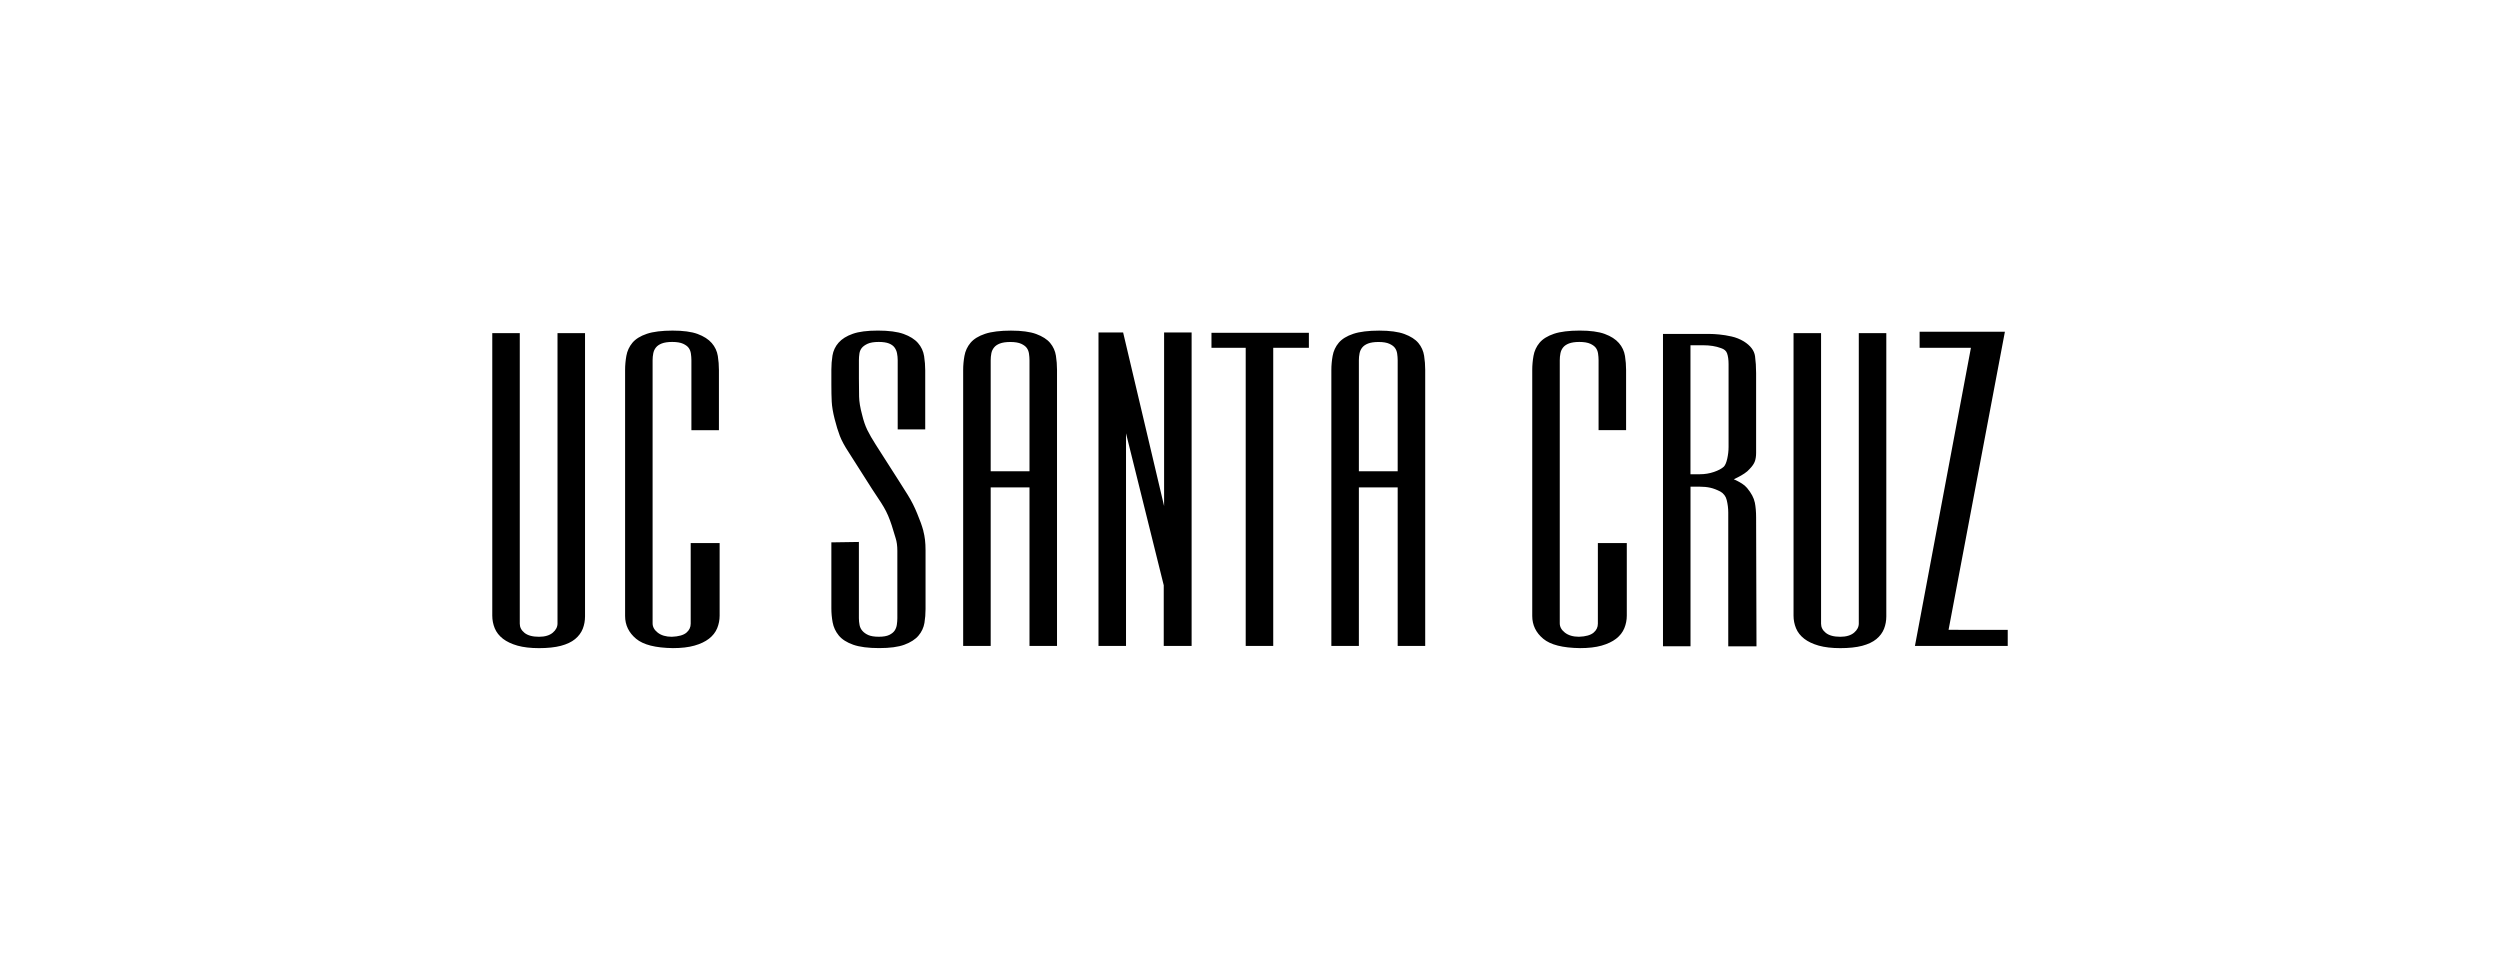 <ns0:svg xmlns:ns0="http://www.w3.org/2000/svg" width="720" height="281" viewBox="0 0 720 281" fill="none">
<ns0:path d="M160.567 179.513C160.567 180.546 160.123 181.425 159.215 182.201C158.291 182.988 156.947 183.392 155.233 183.392C153.379 183.392 151.968 183.009 151.043 182.251C150.14 181.513 149.696 180.65 149.696 179.623V95.95H141.775V177.312C141.775 178.569 142.016 179.786 142.48 180.928C142.956 182.091 143.758 183.113 144.854 183.965C145.927 184.791 147.334 185.457 149.033 185.943C150.717 186.419 152.806 186.665 155.233 186.665C157.66 186.665 159.84 186.441 161.524 185.997C163.234 185.544 164.613 184.895 165.623 184.059C166.649 183.212 167.392 182.212 167.836 181.081C168.27 179.972 168.488 178.776 168.488 177.526V95.949H160.562V179.512L160.567 179.513ZM198.921 179.617C198.921 180.65 198.52 181.491 197.697 182.201C196.847 182.923 195.425 183.32 193.486 183.392C191.796 183.392 190.423 182.988 189.413 182.191C188.429 181.414 187.949 180.539 187.949 179.513V103.735C187.949 103.068 188.013 102.397 188.146 101.736C188.269 101.117 188.516 100.572 188.91 100.075C189.296 99.592 189.856 99.208 190.59 98.922C191.347 98.632 192.358 98.479 193.588 98.479C194.94 98.479 196.009 98.66 196.756 99.01C197.494 99.354 198.03 99.757 198.349 100.206C198.675 100.66 198.884 101.2 198.975 101.806C199.071 102.472 199.124 103.123 199.124 103.723V123.888H207.051V106.559C207.051 105.21 206.944 103.861 206.735 102.538C206.517 101.15 205.91 99.852 204.983 98.796C204.047 97.715 202.674 96.836 200.899 96.178C199.151 95.535 196.724 95.213 193.694 95.213C190.664 95.213 188.11 95.523 186.297 96.136C184.447 96.758 183.048 97.627 182.138 98.714C181.235 99.796 180.633 101.096 180.391 102.483C180.151 103.844 180.027 105.221 180.027 106.576V177.403C180.027 180.014 181.097 182.221 183.197 183.964C185.293 185.702 188.755 186.587 193.796 186.658C196.222 186.658 198.307 186.417 199.996 185.936C201.695 185.456 203.1 184.788 204.175 183.958C205.271 183.112 206.068 182.09 206.549 180.921C207.017 179.773 207.257 178.545 207.254 177.305V156.41H198.921V179.617ZM265.935 152.919C265.721 152.126 265.475 151.343 265.196 150.571C264.874 149.68 264.528 148.798 264.16 147.925C263.412 146.053 262.5 144.25 261.434 142.539C260.398 140.893 259.502 139.475 258.747 138.284L252.24 128.101C251.225 126.517 250.403 125.09 249.792 123.85C249.195 122.633 248.687 121.152 248.281 119.431C247.741 117.453 247.452 115.715 247.42 114.262C247.383 112.5 247.365 110.737 247.367 108.975V103.723C247.367 103.123 247.414 102.478 247.515 101.806C247.594 101.228 247.825 100.682 248.184 100.222C248.543 99.768 249.108 99.36 249.857 99.01C250.617 98.66 251.69 98.479 253.059 98.479C254.299 98.479 255.298 98.628 256.026 98.916C256.727 99.198 257.254 99.577 257.607 100.052C257.971 100.551 258.222 101.113 258.339 101.725C258.467 102.385 258.537 103.057 258.537 103.719V123.67H266.464V106.658C266.464 105.308 266.356 103.943 266.147 102.588C265.936 101.18 265.324 99.862 264.384 98.791C263.444 97.71 262.043 96.829 260.226 96.174C258.435 95.535 255.95 95.207 252.843 95.207C249.736 95.207 247.371 95.518 245.617 96.131C243.832 96.754 242.453 97.616 241.513 98.692C240.58 99.741 239.968 101.036 239.749 102.423C239.539 103.753 239.433 105.098 239.433 106.444V110.749C239.433 112.634 239.465 114.29 239.535 115.656C239.605 117.049 239.882 118.725 240.369 120.643C240.849 122.545 241.352 124.189 241.871 125.533C242.394 126.893 243.255 128.483 244.419 130.248L251.165 140.851C251.85 141.906 252.458 142.834 253.008 143.643C253.539 144.422 254.043 145.218 254.521 146.03C254.98 146.811 255.403 147.636 255.767 148.488C256.135 149.346 256.489 150.302 256.819 151.312C257.225 152.712 257.606 153.952 257.948 155C258.269 155.994 258.435 157.207 258.435 158.611V178.033C258.435 178.634 258.386 179.278 258.285 179.95C258.194 180.563 257.98 181.126 257.654 181.615C257.332 182.097 256.81 182.513 256.114 182.857C255.398 183.207 254.388 183.382 253.105 183.382C251.822 183.382 250.796 183.218 250.081 182.9C249.365 182.583 248.786 182.168 248.365 181.677C247.954 181.21 247.676 180.643 247.557 180.033C247.427 179.376 247.361 178.708 247.36 178.038V156.082L239.433 156.202V175.203C239.433 176.563 239.556 177.918 239.802 179.24C240.058 180.616 240.646 181.886 241.555 183.005C242.468 184.129 243.875 185.03 245.739 185.687C247.568 186.326 250.081 186.652 253.202 186.652C256.323 186.652 258.702 186.326 260.465 185.676C262.25 185.015 263.624 184.136 264.532 183.053C265.426 182.008 266.017 180.738 266.243 179.382C266.451 178.098 266.558 176.765 266.558 175.411V158.507C266.558 157.382 266.504 156.355 266.398 155.454C266.298 154.595 266.137 153.744 265.917 152.908L265.935 152.919ZM302.443 98.769C301.566 97.719 300.214 96.857 298.424 96.195C296.661 95.546 294.217 95.218 291.16 95.218C288.104 95.218 285.527 95.529 283.705 96.142C281.839 96.763 280.433 97.633 279.52 98.72C278.608 99.799 278.001 101.102 277.761 102.495C277.515 103.847 277.392 105.218 277.391 106.593V186.031H285.319V140.371H296.494V186.031H304.421V106.483C304.421 105.129 304.313 103.772 304.105 102.451C303.899 101.095 303.325 99.821 302.443 98.769ZM296.494 135.731H285.319V103.747C285.319 103.081 285.383 102.404 285.51 101.747C285.628 101.136 285.89 100.573 286.28 100.087C286.659 99.606 287.226 99.218 287.958 98.934C288.718 98.644 289.727 98.492 290.957 98.492C292.309 98.492 293.379 98.672 294.126 99.021C294.863 99.365 295.398 99.77 295.719 100.225C296.045 100.677 296.253 101.218 296.344 101.83C296.441 102.502 296.494 103.145 296.494 103.747V135.738V135.731ZM335.26 145.741L323.459 95.743H316.366V186.031H324.293V124.794L335.158 168.558V186.03H343.186V95.743H335.26V145.741ZM348.903 100.167H358.764V186.03H366.69V100.169H376.958V95.847H348.903V100.167ZM408.481 98.769C407.604 97.719 406.252 96.857 404.461 96.195C402.698 95.546 400.255 95.218 397.199 95.218C394.142 95.218 391.57 95.529 389.742 96.142C387.876 96.763 386.471 97.633 385.557 98.72C384.646 99.799 384.039 101.102 383.799 102.495C383.554 103.847 383.43 105.218 383.43 106.593V186.031H391.356V140.371H402.532V186.031H410.458V106.483C410.458 105.129 410.352 103.772 410.143 102.451C409.935 101.096 409.362 99.823 408.486 98.769H408.481ZM402.532 135.731H391.356V103.747C391.356 103.075 391.42 102.404 391.554 101.747C391.669 101.14 391.932 100.57 392.318 100.087C392.704 99.604 393.263 99.22 393.997 98.934C394.755 98.644 395.766 98.492 396.994 98.492C398.352 98.492 399.416 98.672 400.164 99.021C400.902 99.365 401.437 99.77 401.757 100.225C402.083 100.677 402.292 101.218 402.383 101.83C402.479 102.502 402.532 103.145 402.532 103.747V135.738V135.731ZM460.186 179.617C460.186 180.65 459.784 181.497 458.961 182.196C458.111 182.917 456.689 183.322 454.75 183.386C453.06 183.386 451.688 182.983 450.677 182.185C449.693 181.41 449.212 180.534 449.212 179.508V103.736C449.211 103.069 449.277 102.402 449.41 101.735C449.532 101.119 449.779 100.573 450.175 100.075C450.56 99.592 451.119 99.208 451.853 98.922C452.611 98.632 453.622 98.479 454.85 98.479C456.204 98.479 457.272 98.66 458.02 99.01C458.758 99.354 459.293 99.758 459.613 100.199C459.939 100.654 460.148 101.194 460.239 101.8C460.335 102.472 460.389 103.117 460.389 103.718V123.884H468.314V106.553C468.314 105.204 468.208 103.855 467.999 102.534C467.781 101.145 467.173 99.847 466.246 98.791C465.311 97.71 463.936 96.829 462.158 96.174C460.41 95.529 457.983 95.207 454.953 95.207C451.923 95.207 449.367 95.518 447.555 96.131C445.706 96.754 444.306 97.621 443.397 98.709C442.492 99.789 441.889 101.089 441.65 102.478C441.409 103.838 441.286 105.215 441.286 106.57V177.404C441.286 180.016 442.355 182.223 444.456 183.965C446.551 185.704 450.014 186.588 455.053 186.659C457.48 186.659 459.566 186.419 461.253 185.939C462.954 185.452 464.359 184.791 465.434 183.96C466.53 183.113 467.326 182.091 467.806 180.923C468.276 179.775 468.517 178.557 468.517 177.306V156.411H460.186V179.617ZM505.38 144.719C505.124 143.408 504.375 142.004 503.163 140.546C502.746 140.051 502.253 139.625 501.703 139.283C501.172 138.945 500.623 138.636 500.057 138.36C499.816 138.247 499.574 138.138 499.33 138.032C499.705 137.857 500.111 137.661 500.533 137.443C501.169 137.121 501.789 136.76 502.382 136.365C503.002 135.957 503.51 135.518 503.857 135.099C504.675 134.263 505.188 133.514 505.423 132.799C505.647 132.122 505.761 131.324 505.761 130.434V107.455C505.761 105.701 505.653 104.061 505.45 102.576C505.22 100.958 504.14 99.528 502.232 98.331C501.14 97.669 499.947 97.189 498.7 96.91C497.465 96.63 496.256 96.435 495.107 96.325C494.123 96.227 493.136 96.174 492.147 96.167H478.94V186.133H486.867V140.158H489.4C490.581 140.158 491.639 140.262 492.547 140.463C493.446 140.659 494.434 141.037 495.456 141.562C495.917 141.818 496.319 142.168 496.636 142.59C496.952 143.011 497.176 143.495 497.293 144.01C497.587 145.189 497.737 146.403 497.737 147.604V186.135H505.867L505.761 149.073C505.761 147.44 505.637 145.976 505.391 144.719H505.38ZM497.828 128.712C497.828 129.854 497.695 131.012 497.433 132.16C497.181 133.247 496.85 134.007 496.461 134.404C495.829 134.984 494.872 135.492 493.611 135.923C492.325 136.36 490.976 136.582 489.618 136.579H486.855V99.434H490.543C492.456 99.434 494.161 99.707 495.626 100.248C496.567 100.549 497.144 101.04 497.395 101.756C497.684 102.57 497.828 103.618 497.828 104.881V128.712ZM535.337 179.513C535.337 180.546 534.894 181.425 533.984 182.201C533.055 182.988 531.718 183.392 530.002 183.392C528.148 183.392 526.737 183.009 525.812 182.251C524.909 181.513 524.466 180.65 524.466 179.623V95.95H516.539V177.312C516.539 178.569 516.779 179.786 517.25 180.928C517.725 182.097 518.527 183.113 519.623 183.965C520.698 184.797 522.103 185.457 523.802 185.943C525.486 186.419 527.575 186.665 530.002 186.665C532.429 186.665 534.615 186.441 536.293 185.997C537.998 185.544 539.378 184.895 540.392 184.059C541.42 183.212 542.162 182.212 542.605 181.081C543.039 179.972 543.257 178.776 543.257 177.526V95.949H535.332V179.512L535.337 179.513ZM561.186 181.392L577.412 95.536H552.847V100.169H567.626L551.501 186.031H578.225V181.394L561.186 181.392Z" fill="black" />
</ns0:svg>